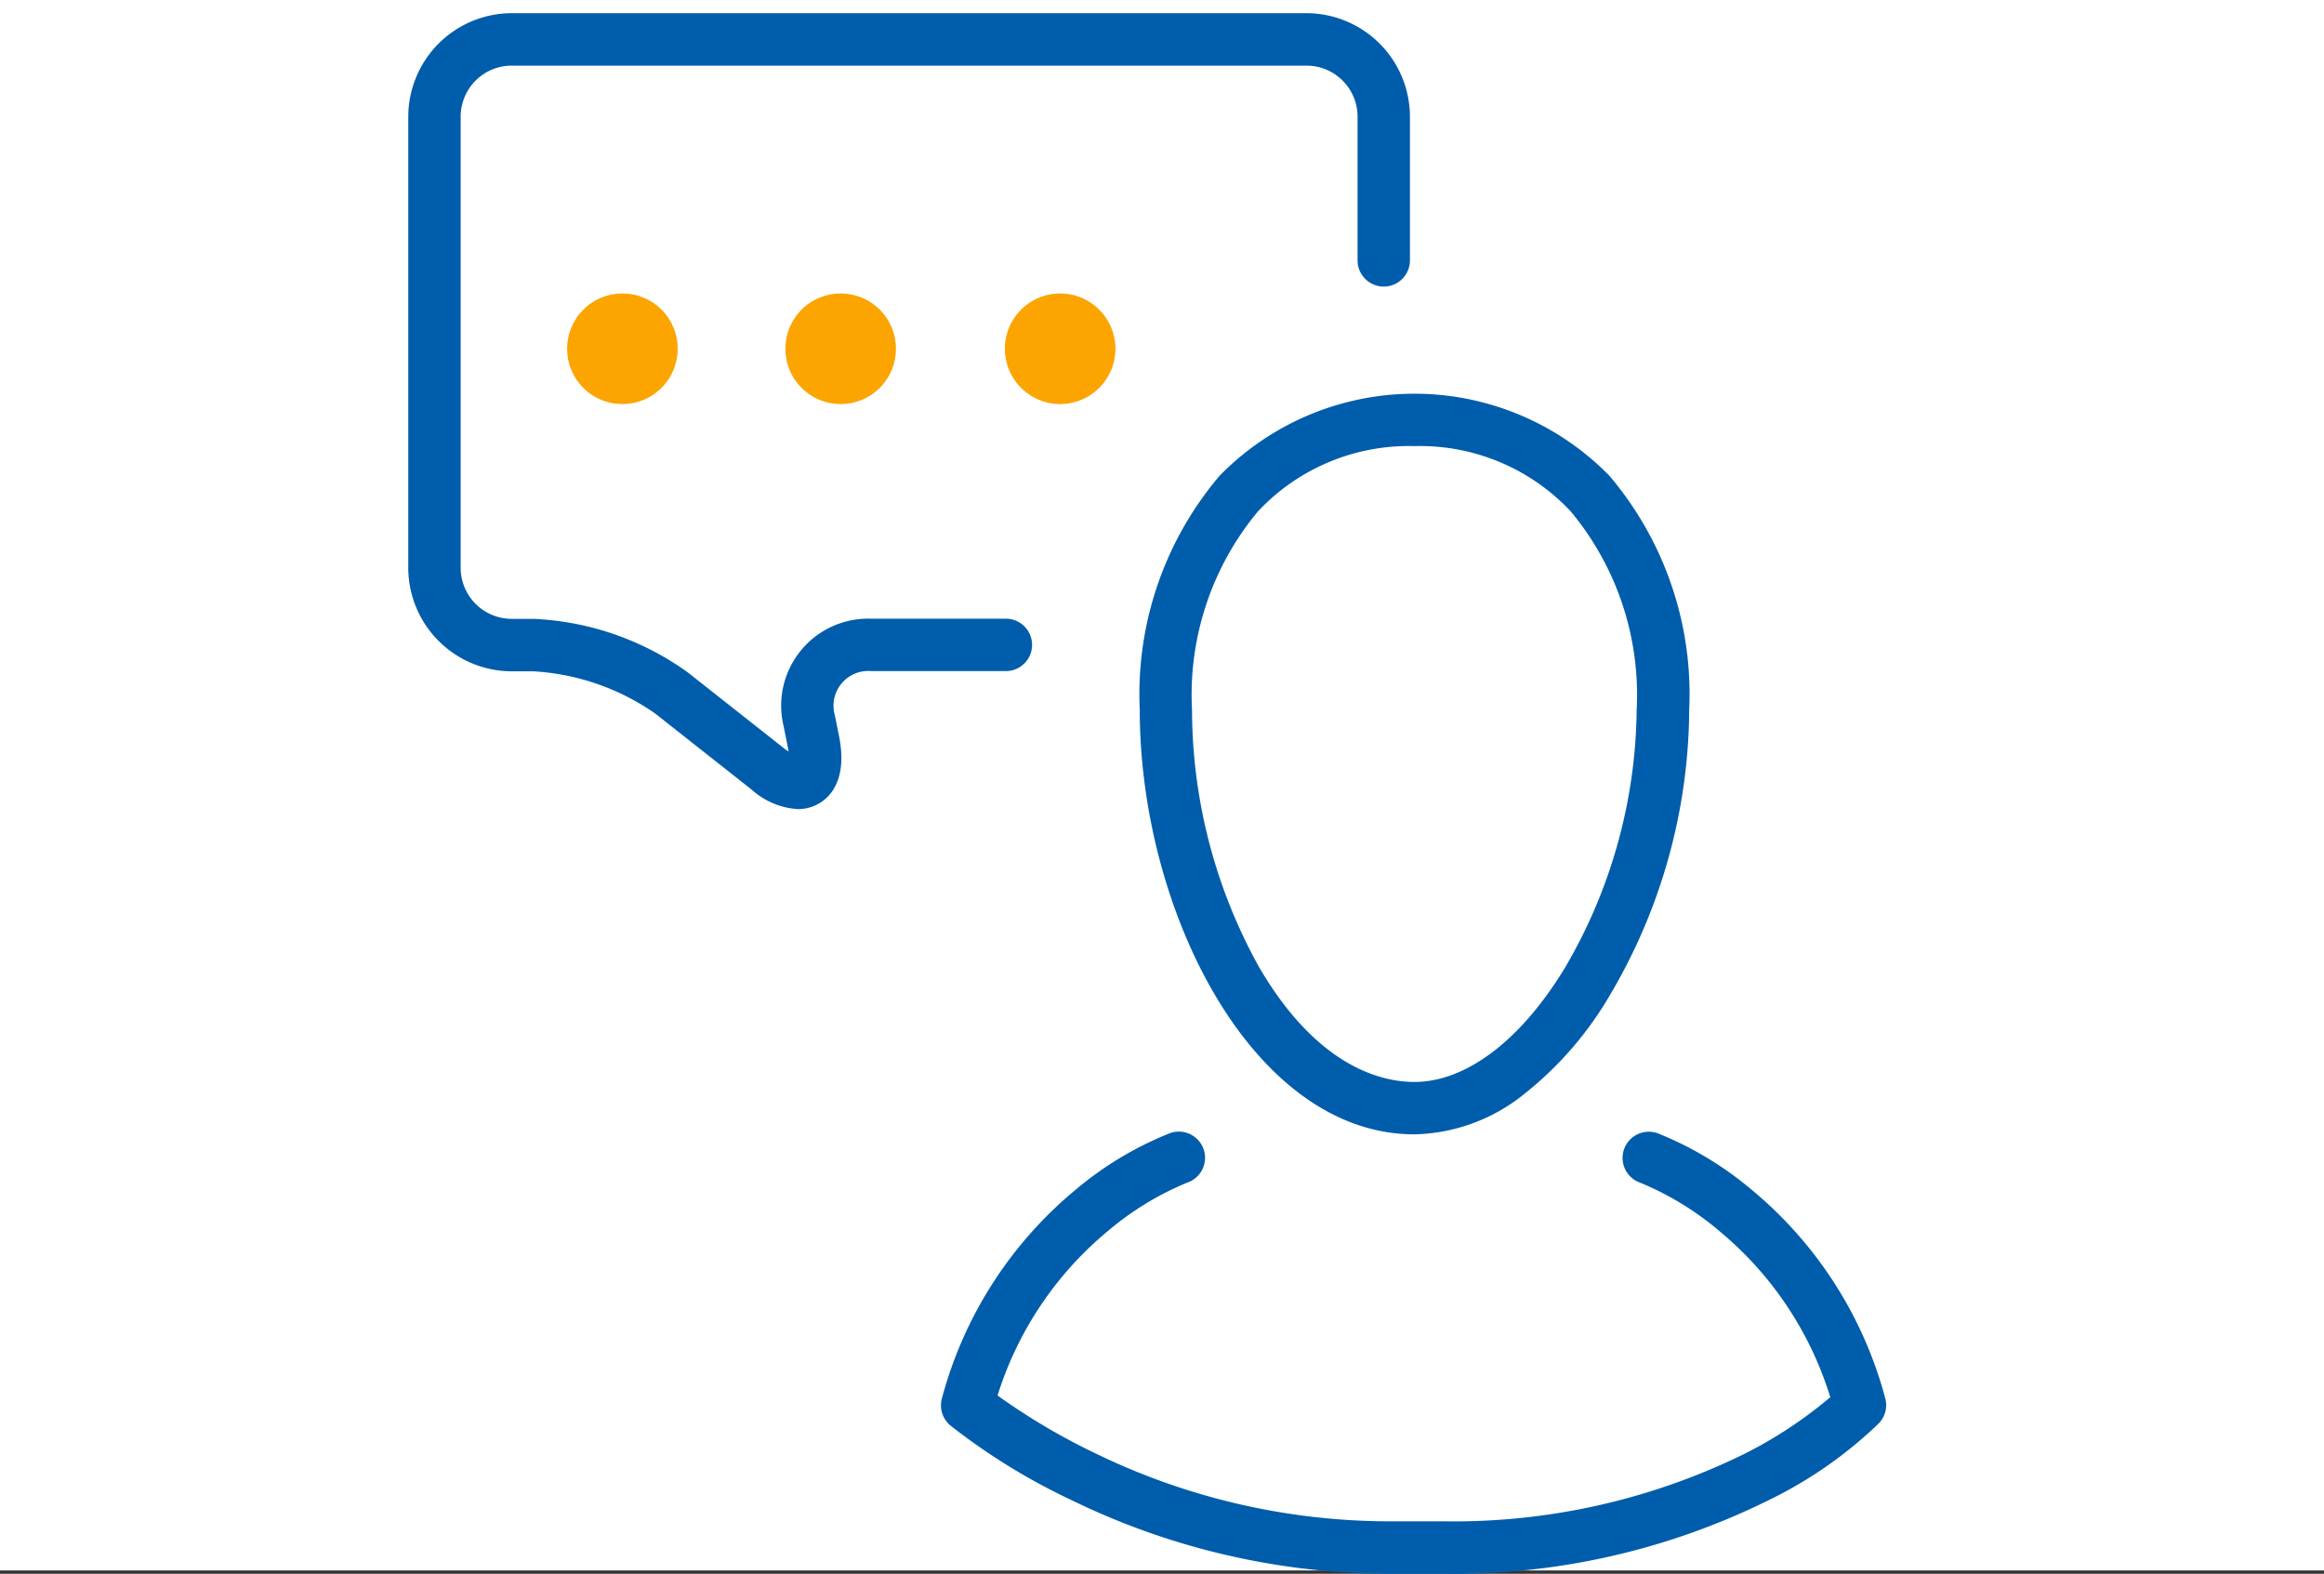 <svg xmlns="http://www.w3.org/2000/svg" width="74" height="50.104" viewBox="0 0 74 50.104">
  <rect x="0" y="0" width="74" height="50.104" fill="#333333" stroke="none"/>
  <g id="グループ_169" data-name="グループ 169" transform="translate(866 -2409)">
    <rect id="長方形_4238" data-name="長方形 4238" width="74" height="50" transform="translate(-866 2409)" fill="#fff"/>
    <g id="グループ_162" data-name="グループ 162" transform="translate(-853 2409.422)">
      <g id="グループ_146" data-name="グループ 146" transform="translate(16.962 12.113)">
        <path id="パス_1137" data-name="パス 1137" d="M3165.115,1455.267c-5.155,0-8.747-7.123-8.747-13.515a10.744,10.744,0,0,1,2.539-7.45,8.678,8.678,0,0,1,12.417,0,10.745,10.745,0,0,1,2.539,7.45,18.012,18.012,0,0,1-2.5,9.04,11.215,11.215,0,0,1-2.732,3.174A5.756,5.756,0,0,1,3165.115,1455.267Zm0-21.912a6.581,6.581,0,0,0-4.983,2.078,9.124,9.124,0,0,0-2.1,6.319,16.936,16.936,0,0,0,2.134,8.189c1.857,3.182,3.9,3.658,4.945,3.658,1.656,0,3.411-1.337,4.815-3.668a16.531,16.531,0,0,0,2.264-8.179,9.125,9.125,0,0,0-2.1-6.319A6.58,6.58,0,0,0,3165.115,1433.355Z" transform="translate(-3150.038 -1431.687)" fill="#005dab"/>
        <path id="パス_1138" data-name="パス 1138" d="M3144.435,1549.317H3142.6a23.137,23.137,0,0,1-9.978-2.347,20.031,20.031,0,0,1-3.855-2.376.835.835,0,0,1-.267-.86,12.949,12.949,0,0,1,4.268-6.652,10.893,10.893,0,0,1,2.985-1.789.834.834,0,1,1,.551,1.574,9.493,9.493,0,0,0-2.532,1.549,11.09,11.09,0,0,0-3.5,5.226,20.633,20.633,0,0,0,3.131,1.849,21.453,21.453,0,0,0,9.2,2.156h1.834a21.007,21.007,0,0,0,9.584-2.131,13.877,13.877,0,0,0,2.766-1.82,11.092,11.092,0,0,0-3.521-5.281,9.484,9.484,0,0,0-2.535-1.55.834.834,0,0,1,.554-1.574,10.893,10.893,0,0,1,2.985,1.789,12.952,12.952,0,0,1,4.268,6.652.833.833,0,0,1-.2.791,13.59,13.59,0,0,1-3.479,2.435A22.626,22.626,0,0,1,3144.435,1549.317Z" transform="translate(-3128.47 -1511.747)" fill="#005dab"/>
      </g>
      <path id="パス_1139" data-name="パス 1139" d="M3066.129,1403.646a2.41,2.41,0,0,1-1.471-.617l-3.076-2.426a7.537,7.537,0,0,0-3.874-1.344h-.694a3.3,3.3,0,0,1-3.294-3.294V1381.6a3.3,3.3,0,0,1,3.294-3.294h25.308a3.3,3.3,0,0,1,3.293,3.294v4.576a.834.834,0,1,1-1.668,0V1381.6a1.627,1.627,0,0,0-1.626-1.625h-25.308a1.627,1.627,0,0,0-1.625,1.625v14.364a1.627,1.627,0,0,0,1.625,1.625h.694a9.09,9.09,0,0,1,4.907,1.7l3.076,2.426c.051.04.1.074.139.1-.007-.051-.016-.108-.029-.171l-.131-.65a2.77,2.77,0,0,1,2.791-3.41h4.289a.834.834,0,1,1,0,1.668h-4.289a1.107,1.107,0,0,0-1.156,1.412l.131.65c.275,1.362-.261,1.92-.6,2.131A1.331,1.331,0,0,1,3066.129,1403.646Z" transform="translate(-3053.72 -1378.308)" fill="#005dab"/>
      <circle id="楕円形_5" data-name="楕円形 5" cx="1.761" cy="1.761" r="1.761" transform="translate(4.328 10.682) rotate(-45)" fill="#fca400"/>
      <circle id="楕円形_6" data-name="楕円形 6" cx="1.761" cy="1.761" r="1.761" transform="translate(11.278 10.682) rotate(-45)" fill="#fca400"/>
      <ellipse id="楕円形_7" data-name="楕円形 7" cx="1.761" cy="1.761" rx="1.761" ry="1.761" transform="matrix(0.16, -0.987, 0.987, 0.16, 18.737, 12.138)" fill="#fca400"/>
    </g>
  </g>
</svg>
